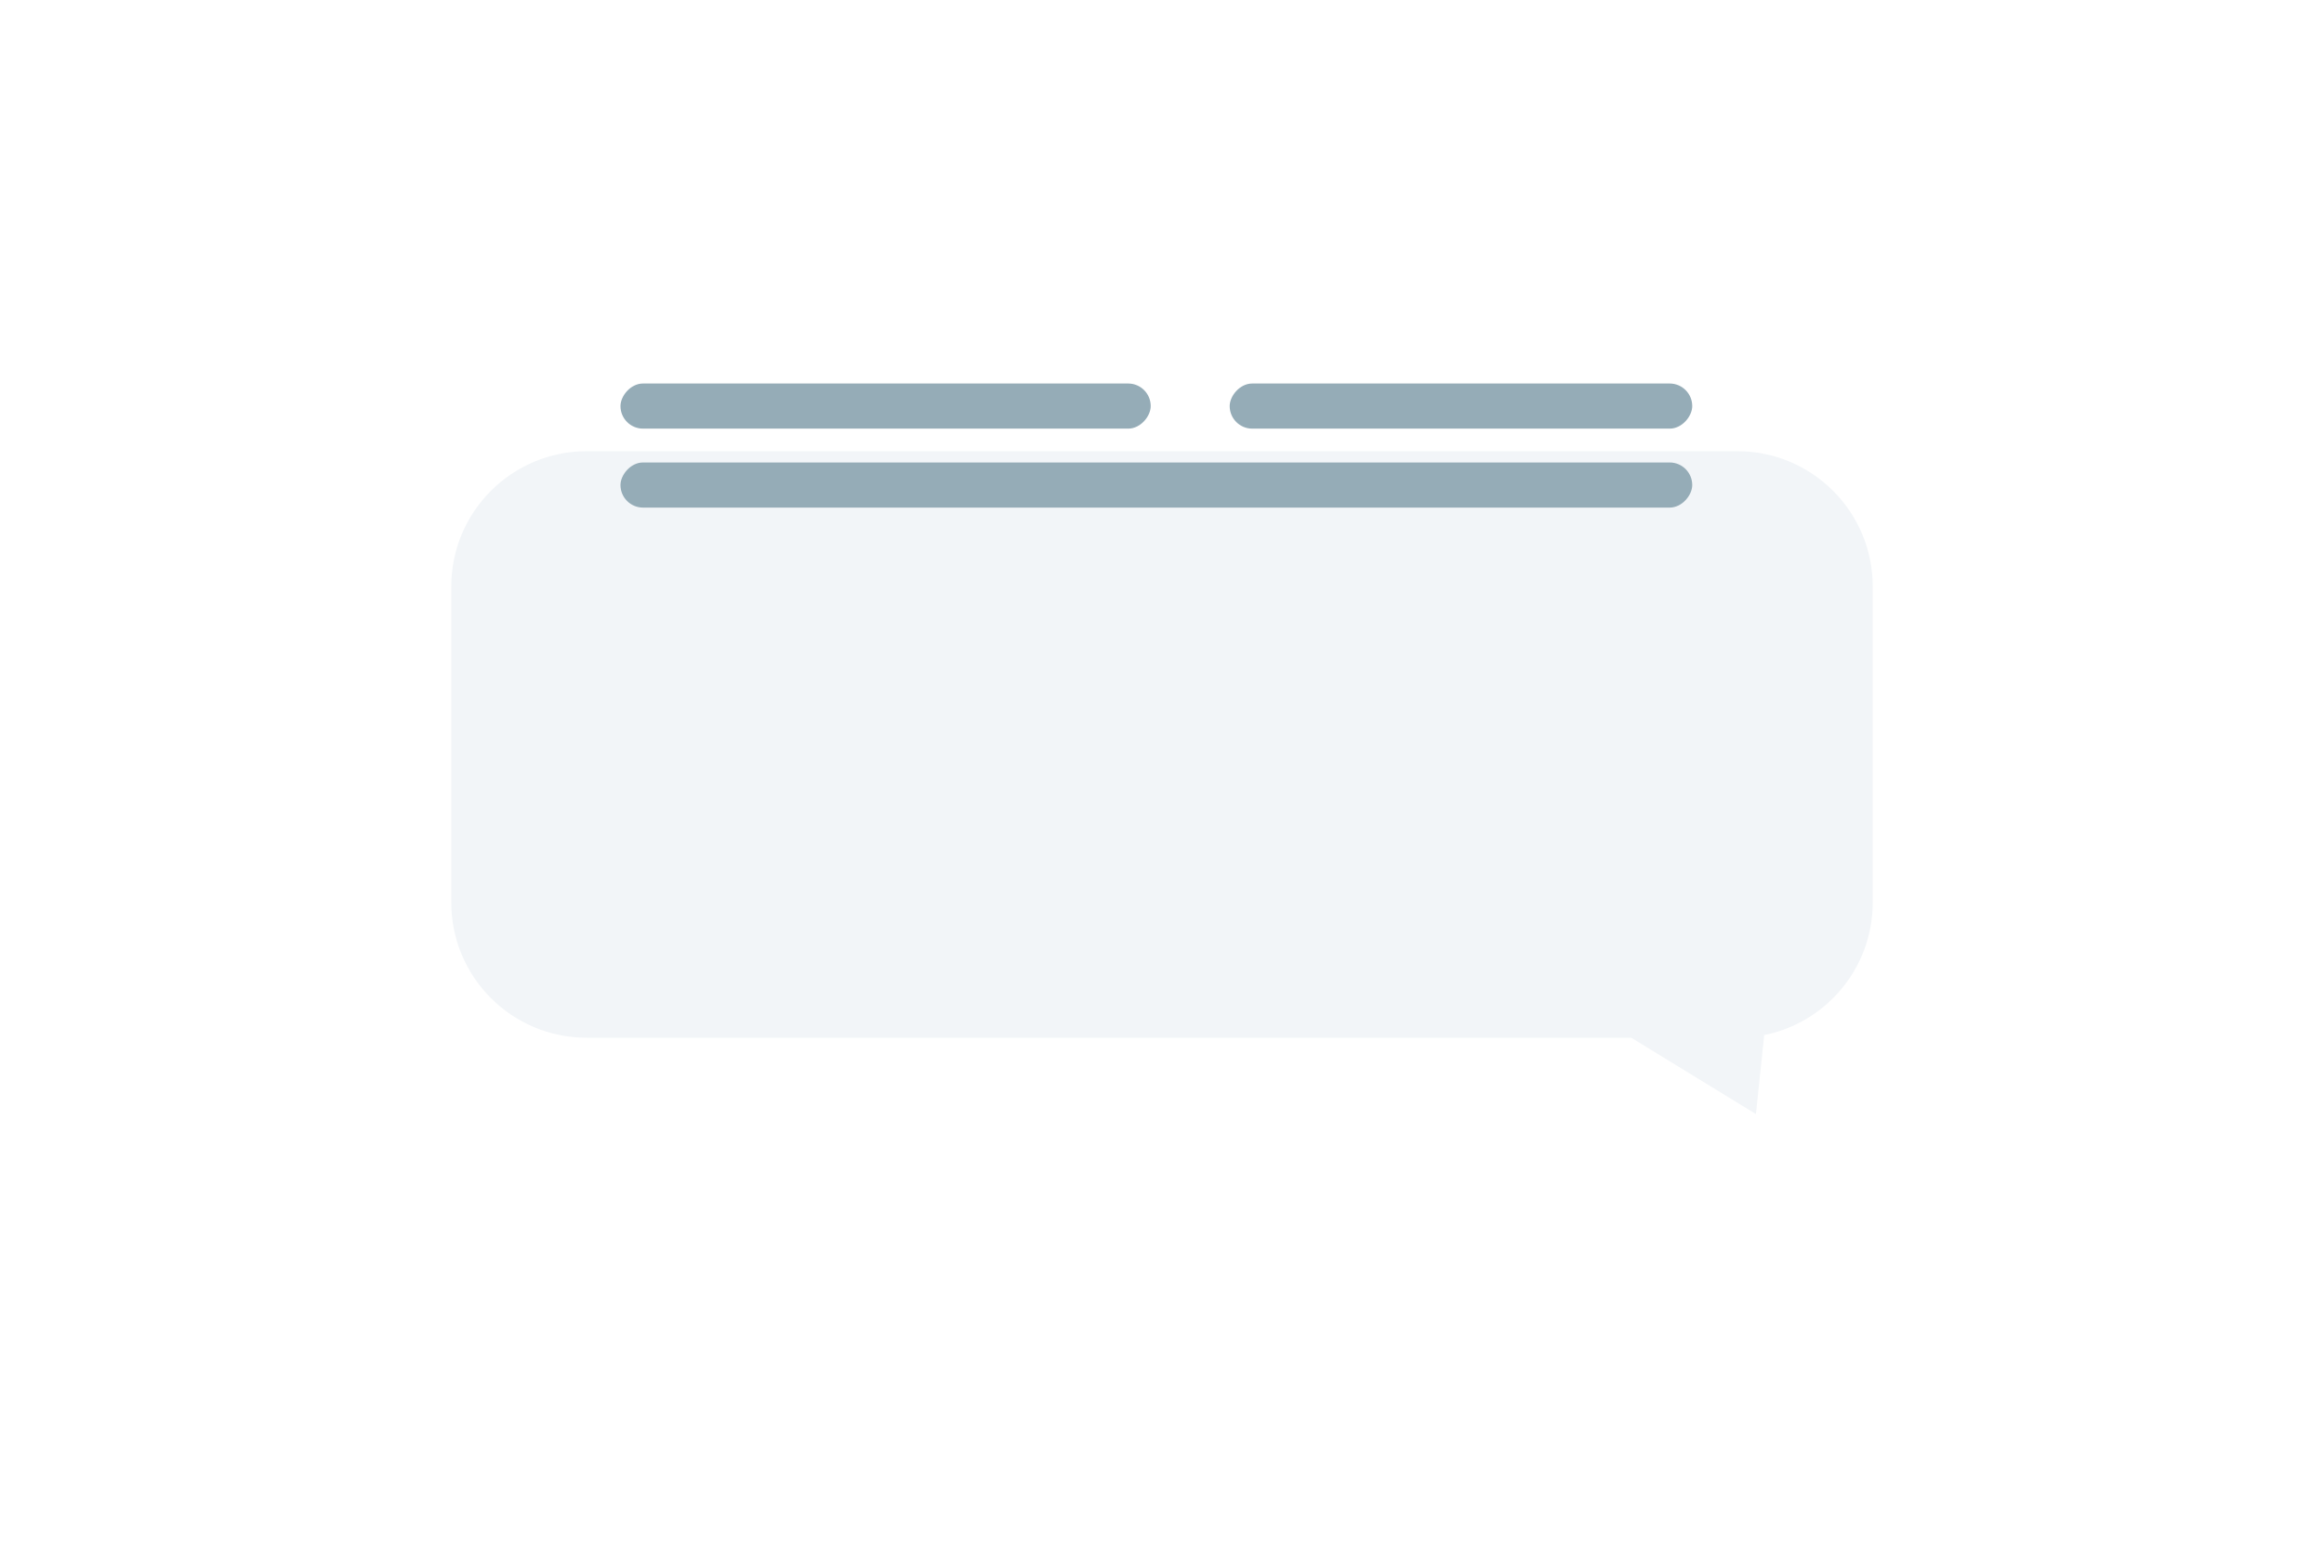 <?xml version="1.0" encoding="UTF-8"?> <svg xmlns="http://www.w3.org/2000/svg" width="206" height="139" viewBox="0 0 206 139" fill="none"><g filter="url(#filter0_d_140_50)"><path fill-rule="evenodd" clip-rule="evenodd" d="M52 14C45.373 14 40 19.373 40 26V54C40 60.627 45.373 66 52 66H144.598L155.647 72.768L156.378 65.765C161.866 64.662 166 59.813 166 54V26C166 19.373 160.627 14 154 14H52Z" fill="#F2F5F8"></path></g><rect width="95" height="4" rx="2" transform="matrix(1 0 0 -1 55 45)" fill="#95ACB7"></rect><rect width="47" height="4" rx="2" transform="matrix(1 0 0 -1 55 38)" fill="#95ACB7"></rect><rect width="41" height="4" rx="2" transform="matrix(1 0 0 -1 109 38)" fill="#95ACB7"></rect><defs><filter id="filter0_d_140_50" x="0.4" y="0.4" width="205.2" height="137.968" filterUnits="userSpaceOnUse" color-interpolation-filters="sRGB"><feFlood flood-opacity="0" result="BackgroundImageFix"></feFlood><feColorMatrix in="SourceAlpha" type="matrix" values="0 0 0 0 0 0 0 0 0 0 0 0 0 0 0 0 0 0 127 0" result="hardAlpha"></feColorMatrix><feOffset dy="26"></feOffset><feGaussianBlur stdDeviation="19.8"></feGaussianBlur><feComposite in2="hardAlpha" operator="out"></feComposite><feColorMatrix type="matrix" values="0 0 0 0 0 0 0 0 0 0 0 0 0 0 0 0 0 0 0.1 0"></feColorMatrix><feBlend mode="normal" in2="BackgroundImageFix" result="effect1_dropShadow_140_50"></feBlend><feBlend mode="normal" in="SourceGraphic" in2="effect1_dropShadow_140_50" result="shape"></feBlend></filter></defs></svg> 